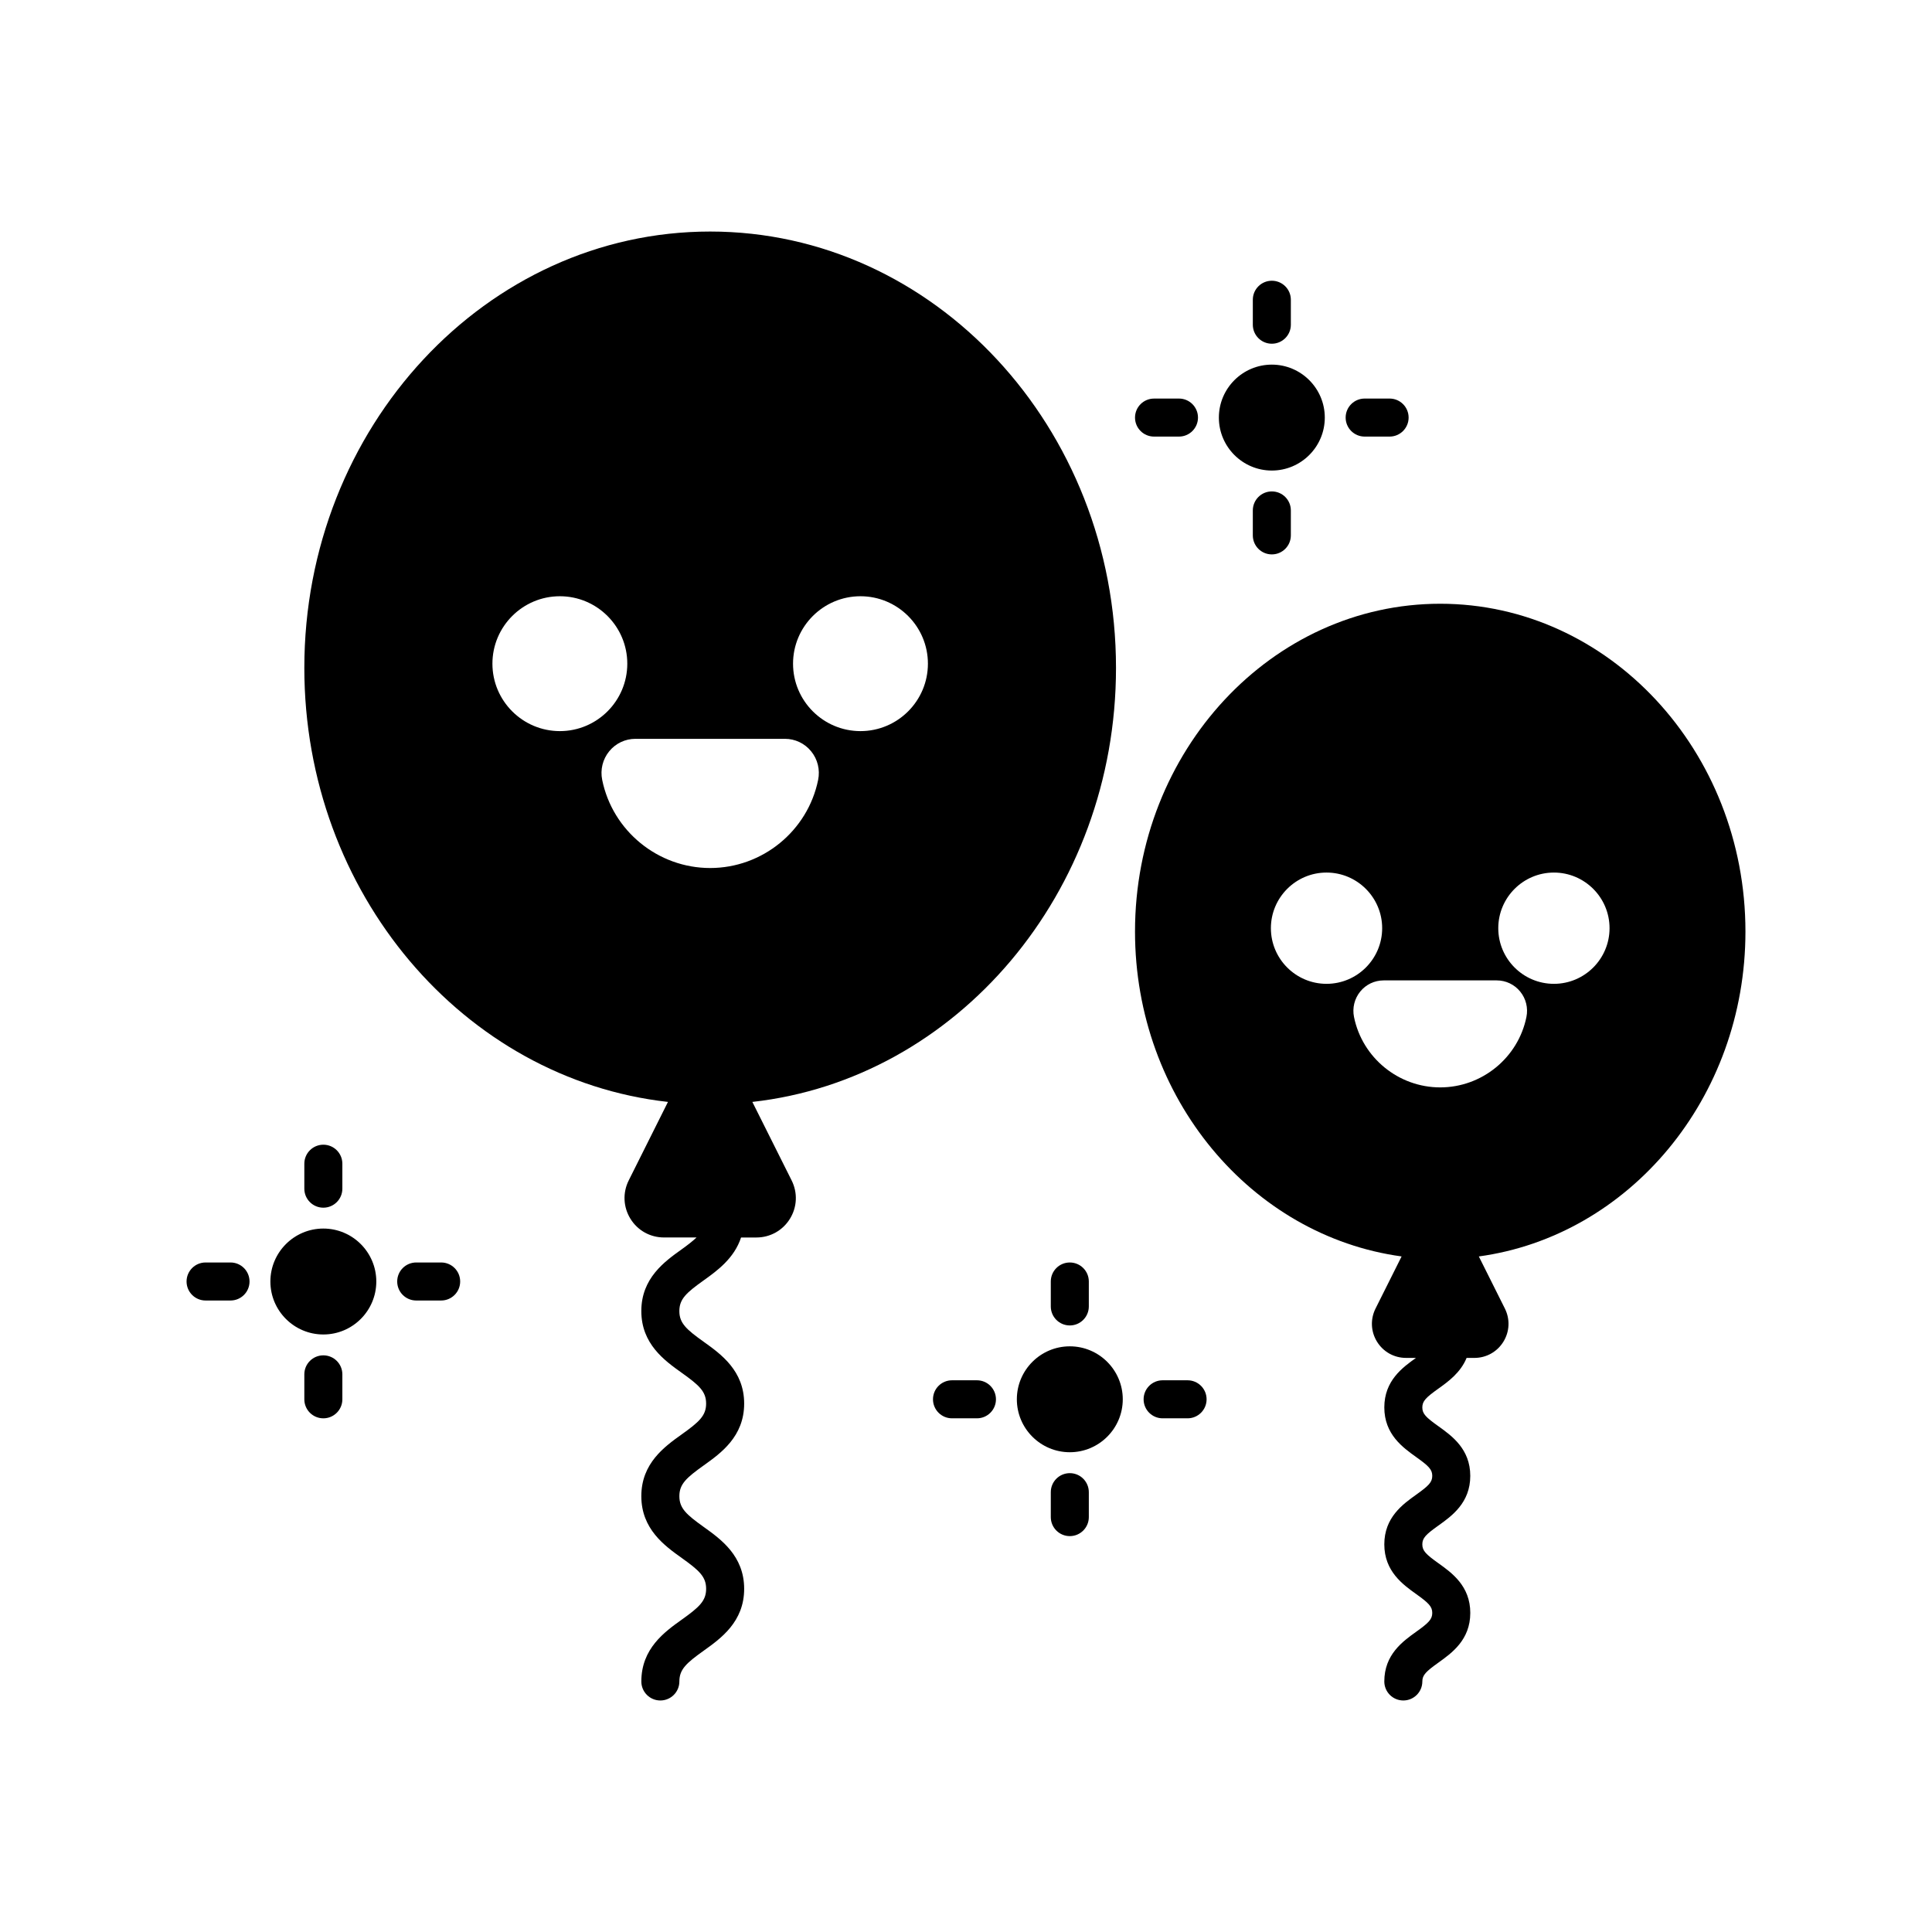 <?xml version="1.0" encoding="UTF-8"?>
<!-- The Best Svg Icon site in the world: iconSvg.co, Visit us! https://iconsvg.co -->
<svg fill="#000000" width="800px" height="800px" version="1.1" viewBox="144 144 512 512" xmlns="http://www.w3.org/2000/svg">
 <g>
  <path d="m229.69 503.18c-2.781 0-5.039 2.254-5.039 5.039v6.613c0 2.785 2.254 5.039 5.039 5.039 2.781 0 5.039-2.254 5.039-5.039v-6.613c0-2.785-2.258-5.039-5.039-5.039z"/>
  <path d="m205.09 478.57h-6.609c-2.781 0-5.039 2.254-5.039 5.039 0 2.785 2.254 5.039 5.039 5.039h6.609c2.781 0 5.039-2.254 5.039-5.039-0.004-2.785-2.258-5.039-5.039-5.039z"/>
  <path d="m229.69 469.58c-7.738 0-14.035 6.297-14.035 14.035s6.297 14.035 14.035 14.035c7.738 0 14.035-6.297 14.035-14.035s-6.297-14.035-14.035-14.035z"/>
  <path d="m481.05 235.09c2.781 0 5.039-2.254 5.039-5.039v-6.613c0-2.785-2.254-5.039-5.039-5.039-2.781 0-5.039 2.254-5.039 5.039v6.613c0 2.785 2.254 5.039 5.039 5.039z"/>
  <path d="m505.65 259.7h6.609c2.781 0 5.039-2.254 5.039-5.039s-2.254-5.039-5.039-5.039h-6.609c-2.781 0-5.039 2.254-5.039 5.039s2.254 5.039 5.039 5.039z"/>
  <path d="m481.05 268.7c7.738 0 14.035-6.297 14.035-14.035 0-7.738-6.297-14.035-14.035-14.035s-14.035 6.297-14.035 14.035c-0.004 7.738 6.297 14.035 14.035 14.035z"/>
  <path d="m449.83 259.7h6.609c2.781 0 5.039-2.254 5.039-5.039s-2.254-5.039-5.039-5.039l-6.609 0.004c-2.781 0-5.039 2.254-5.039 5.039 0 2.781 2.258 5.035 5.039 5.035z"/>
  <path d="m476.01 279.27v6.613c0 2.785 2.254 5.039 5.039 5.039 2.781 0 5.039-2.254 5.039-5.039v-6.613c0-2.785-2.254-5.039-5.039-5.039s-5.039 2.254-5.039 5.039z"/>
  <path d="m229.69 464.05c2.781 0 5.039-2.254 5.039-5.039v-6.613c0-2.785-2.254-5.039-5.039-5.039-2.781 0-5.039 2.254-5.039 5.039v6.613c0 2.785 2.258 5.039 5.039 5.039z"/>
  <path d="m260.91 478.57h-6.609c-2.781 0-5.039 2.254-5.039 5.039 0 2.785 2.254 5.039 5.039 5.039h6.609c2.781 0 5.039-2.254 5.039-5.039 0-2.785-2.254-5.039-5.039-5.039z"/>
  <path d="m427.51 534.4c-2.781 0-5.039 2.254-5.039 5.039v6.609c0 2.785 2.254 5.039 5.039 5.039 2.781 0 5.039-2.254 5.039-5.039v-6.609c-0.004-2.785-2.258-5.039-5.039-5.039z"/>
  <path d="m427.51 500.79c-7.738 0-14.035 6.297-14.035 14.035s6.297 14.031 14.035 14.031c7.738 0 14.035-6.293 14.035-14.031 0-7.734-6.297-14.035-14.035-14.035z"/>
  <path d="m458.72 509.79h-6.613c-2.781 0-5.039 2.254-5.039 5.039 0 2.785 2.254 5.039 5.039 5.039h6.613c2.781 0 5.039-2.254 5.039-5.039 0-2.785-2.254-5.039-5.039-5.039z"/>
  <path d="m606.56 390.87c0-47.902-36.285-86.871-80.887-86.871-44.598 0-80.883 38.969-80.883 86.871 0 44.168 30.875 80.668 70.648 86.098l-6.906 13.809c-1.41 2.824-1.266 6.109 0.395 8.797 1.656 2.68 4.531 4.285 7.688 4.285h2.633c-3.566 2.543-8.391 6.035-8.391 13.121 0 7.129 4.894 10.617 8.465 13.172 3.289 2.344 4.242 3.281 4.242 4.965 0 1.691-0.957 2.629-4.246 4.981-3.57 2.547-8.461 6.043-8.461 13.172 0 7.133 4.894 10.633 8.465 13.188 3.285 2.352 4.242 3.293 4.242 4.984s-0.957 2.633-4.246 4.984c-3.57 2.555-8.461 6.047-8.461 13.18 0 2.785 2.254 5.039 5.039 5.039 2.781 0 5.039-2.254 5.039-5.039 0-1.691 0.957-2.633 4.246-4.984 3.57-2.555 8.461-6.047 8.461-13.18 0-7.133-4.891-10.629-8.461-13.18-3.293-2.352-4.25-3.293-4.25-4.988 0-1.688 0.953-2.629 4.242-4.973 3.57-2.547 8.465-6.043 8.465-13.176 0-7.129-4.894-10.617-8.465-13.172-3.289-2.344-4.242-3.281-4.242-4.965 0-1.691 0.957-2.629 4.246-4.981 2.606-1.859 5.891-4.238 7.488-8.145h2.059c3.156 0 6.031-1.605 7.688-4.285 1.66-2.688 1.809-5.973 0.395-8.797l-6.902-13.809c39.785-5.434 70.656-41.934 70.656-86.102zm-125.76-0.891c0-8.129 6.613-14.742 14.742-14.742 8.129 0 14.746 6.613 14.746 14.742 0 8.133-6.613 14.746-14.746 14.746-8.129 0-14.742-6.613-14.742-14.746zm67.719 23.539c-2.195 10.809-11.805 18.652-22.848 18.652s-20.648-7.844-22.844-18.652c-0.488-2.402 0.117-4.867 1.66-6.762 1.527-1.871 3.789-2.941 6.203-2.941h29.961c2.41 0 4.672 1.074 6.199 2.941 1.551 1.891 2.156 4.356 1.668 6.762zm7.285-8.793c-8.129 0-14.746-6.613-14.746-14.746 0-8.129 6.613-14.742 14.746-14.742 8.129 0 14.742 6.613 14.742 14.742 0 8.133-6.609 14.746-14.742 14.746z"/>
  <path d="m422.47 483.61v6.609c0 2.785 2.254 5.039 5.039 5.039 2.781 0 5.039-2.254 5.039-5.039v-6.609c0-2.785-2.254-5.039-5.039-5.039-2.785 0-5.039 2.254-5.039 5.039z"/>
  <path d="m402.9 509.79h-6.609c-2.781 0-5.039 2.254-5.039 5.039 0 2.785 2.254 5.039 5.039 5.039h6.609c2.781 0 5.039-2.254 5.039-5.039-0.004-2.785-2.258-5.039-5.039-5.039z"/>
  <path d="m343.38 436.02c54.07-6.031 96.371-55.312 96.371-115.02 0-63.77-48.25-115.64-107.55-115.64-59.305 0-107.55 51.875-107.55 115.64 0 59.707 42.301 108.99 96.367 115.02l-10.402 20.809c-1.633 3.262-1.457 7.059 0.457 10.16 1.918 3.106 5.238 4.953 8.887 4.953h8.633c-1 0.938-2.227 1.918-3.941 3.144-4.516 3.223-10.695 7.637-10.695 16.359 0 8.723 6.184 13.133 10.695 16.355 4.602 3.285 6.477 4.945 6.477 8.164s-1.875 4.879-6.477 8.168c-4.516 3.223-10.695 7.641-10.695 16.363 0 8.727 6.18 13.145 10.695 16.375 4.606 3.293 6.481 4.953 6.481 8.184 0 3.227-1.875 4.887-6.477 8.176-4.516 3.227-10.695 7.644-10.695 16.375 0 2.785 2.254 5.039 5.039 5.039 2.781 0 5.039-2.254 5.039-5.039 0-3.227 1.875-4.887 6.477-8.176 4.516-3.227 10.695-7.644 10.695-16.375 0-8.734-6.184-13.152-10.695-16.379-4.602-3.293-6.477-4.949-6.477-8.176 0-3.219 1.875-4.879 6.477-8.168 4.516-3.223 10.695-7.641 10.695-16.363s-6.184-13.137-10.699-16.363c-4.602-3.281-6.477-4.941-6.477-8.152 0-3.219 1.875-4.875 6.477-8.164 3.543-2.531 8.074-5.828 9.875-11.34h4.066c3.644 0 6.965-1.852 8.883-4.949 1.918-3.102 2.09-6.898 0.461-10.164zm28.656-134.01c9.855 0 17.871 8.016 17.871 17.871 0 9.855-8.016 17.871-17.871 17.871-9.852 0-17.871-8.016-17.871-17.871 0-9.855 8.02-17.871 17.871-17.871zm-97.539 17.871c0-9.855 8.016-17.871 17.871-17.871 9.855 0 17.871 8.016 17.871 17.871 0 9.855-8.016 17.871-17.871 17.871-9.855-0.004-17.871-8.02-17.871-17.871zm57.703 54.152c-13.828 0-25.863-9.824-28.613-23.359-0.547-2.699 0.133-5.465 1.867-7.586 1.711-2.09 4.238-3.293 6.941-3.293h39.613c2.699 0 5.231 1.199 6.941 3.293 1.734 2.121 2.414 4.887 1.867 7.586-2.754 13.535-14.785 23.359-28.617 23.359z"/>
 </g>
</svg>